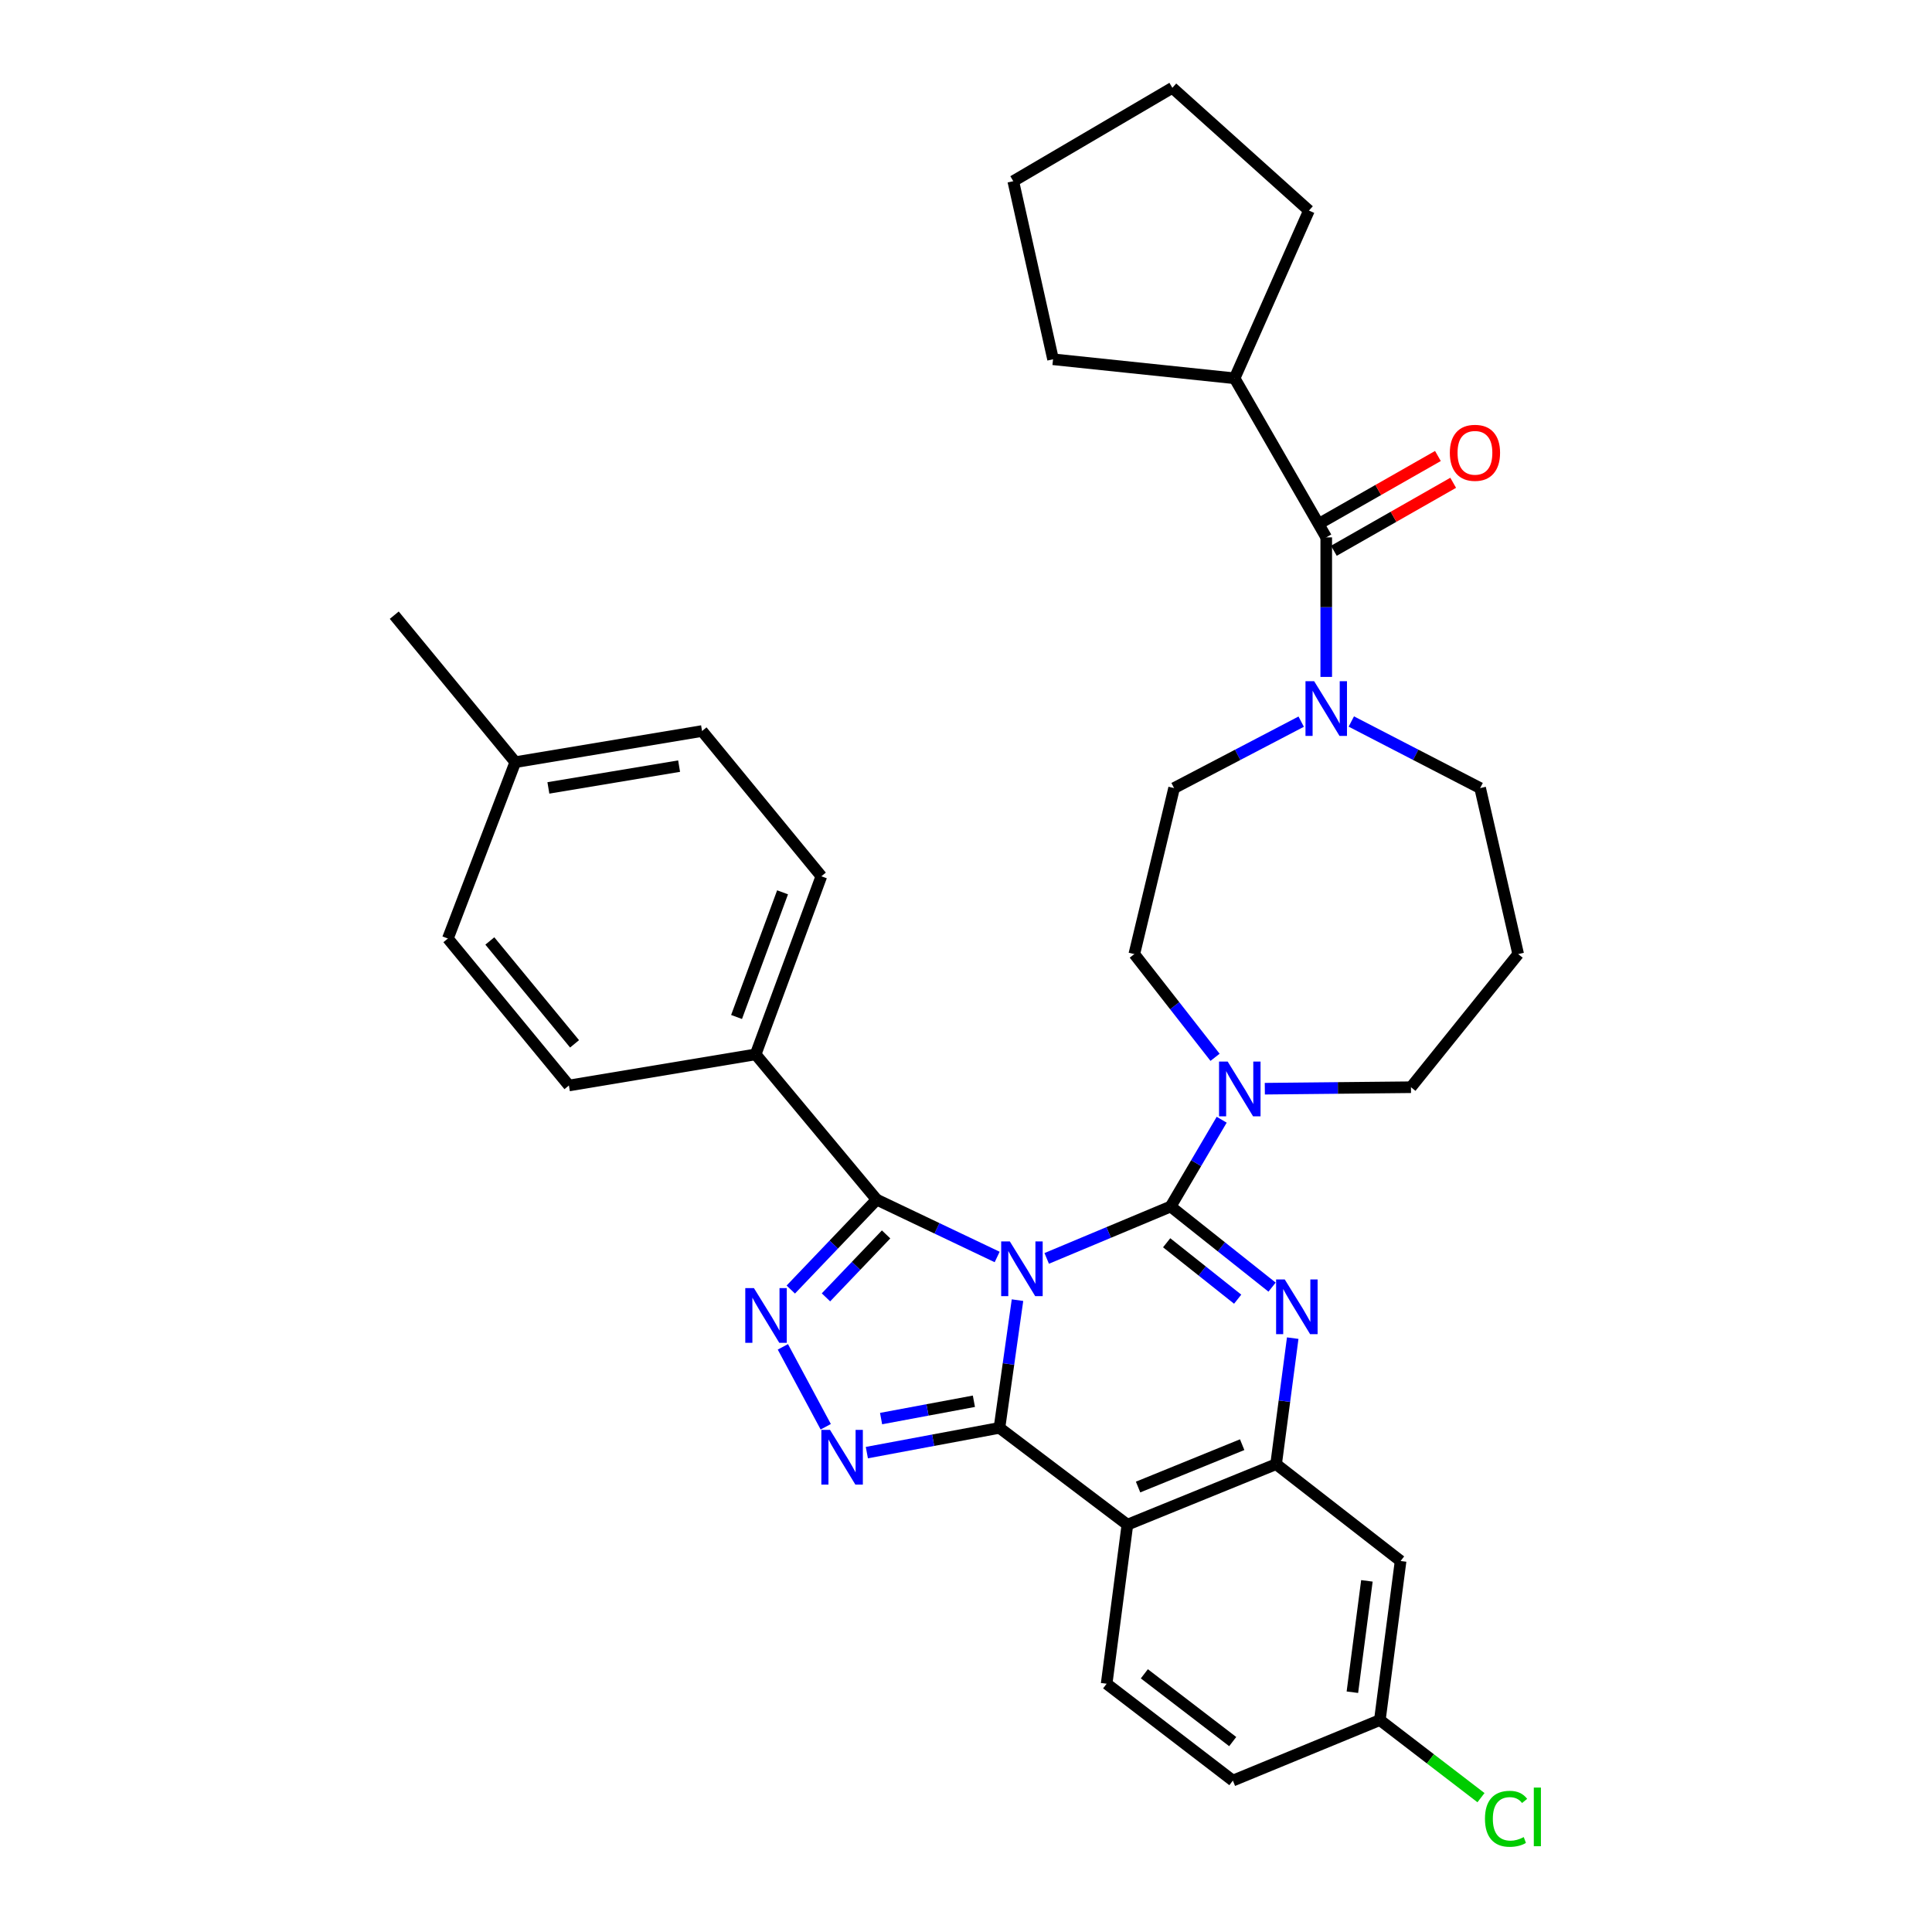 <?xml version='1.0' encoding='iso-8859-1'?>
<svg version='1.1' baseProfile='full'
              xmlns='http://www.w3.org/2000/svg'
                      xmlns:rdkit='http://www.rdkit.org/xml'
                      xmlns:xlink='http://www.w3.org/1999/xlink'
                  xml:space='preserve'
width='1000px' height='1000px' viewBox='0 0 1000 1000'>
<!-- END OF HEADER -->
<rect style='opacity:1.0;fill:#FFFFFF;stroke:none' width='1000' height='1000' x='0' y='0'> </rect>
<path class='bond-0' d='M 639.028,195.807 L 677.51,108.991' style='fill:none;fill-rule:evenodd;stroke:#000000;stroke-width:6px;stroke-linecap:butt;stroke-linejoin:miter;stroke-opacity:1' />
<path class='bond-1' d='M 639.028,195.807 L 545.055,185.963' style='fill:none;fill-rule:evenodd;stroke:#000000;stroke-width:6px;stroke-linecap:butt;stroke-linejoin:miter;stroke-opacity:1' />
<path class='bond-2' d='M 639.028,195.807 L 686.459,278.145' style='fill:none;fill-rule:evenodd;stroke:#000000;stroke-width:6px;stroke-linecap:butt;stroke-linejoin:miter;stroke-opacity:1' />
<path class='bond-3' d='M 699.44,373.453 L 732.779,390.683' style='fill:none;fill-rule:evenodd;stroke:#0000FF;stroke-width:6px;stroke-linecap:butt;stroke-linejoin:miter;stroke-opacity:1' />
<path class='bond-3' d='M 732.779,390.683 L 766.118,407.913' style='fill:none;fill-rule:evenodd;stroke:#000000;stroke-width:6px;stroke-linecap:butt;stroke-linejoin:miter;stroke-opacity:1' />
<path class='bond-4' d='M 686.459,350.369 L 686.459,314.257' style='fill:none;fill-rule:evenodd;stroke:#0000FF;stroke-width:6px;stroke-linecap:butt;stroke-linejoin:miter;stroke-opacity:1' />
<path class='bond-4' d='M 686.459,314.257 L 686.459,278.145' style='fill:none;fill-rule:evenodd;stroke:#000000;stroke-width:6px;stroke-linecap:butt;stroke-linejoin:miter;stroke-opacity:1' />
<path class='bond-5' d='M 673.497,373.52 L 640.6,390.716' style='fill:none;fill-rule:evenodd;stroke:#0000FF;stroke-width:6px;stroke-linecap:butt;stroke-linejoin:miter;stroke-opacity:1' />
<path class='bond-5' d='M 640.6,390.716 L 607.704,407.913' style='fill:none;fill-rule:evenodd;stroke:#000000;stroke-width:6px;stroke-linecap:butt;stroke-linejoin:miter;stroke-opacity:1' />
<path class='bond-6' d='M 690.41,285.08 L 721.289,267.486' style='fill:none;fill-rule:evenodd;stroke:#000000;stroke-width:6px;stroke-linecap:butt;stroke-linejoin:miter;stroke-opacity:1' />
<path class='bond-6' d='M 721.289,267.486 L 752.167,249.893' style='fill:none;fill-rule:evenodd;stroke:#FF0000;stroke-width:6px;stroke-linecap:butt;stroke-linejoin:miter;stroke-opacity:1' />
<path class='bond-6' d='M 682.507,271.21 L 713.386,253.616' style='fill:none;fill-rule:evenodd;stroke:#000000;stroke-width:6px;stroke-linecap:butt;stroke-linejoin:miter;stroke-opacity:1' />
<path class='bond-6' d='M 713.386,253.616 L 744.265,236.022' style='fill:none;fill-rule:evenodd;stroke:#FF0000;stroke-width:6px;stroke-linecap:butt;stroke-linejoin:miter;stroke-opacity:1' />
<path class='bond-7' d='M 677.51,108.991 L 606.808,45.455' style='fill:none;fill-rule:evenodd;stroke:#000000;stroke-width:6px;stroke-linecap:butt;stroke-linejoin:miter;stroke-opacity:1' />
<path class='bond-8' d='M 545.055,185.963 L 524.47,93.781' style='fill:none;fill-rule:evenodd;stroke:#000000;stroke-width:6px;stroke-linecap:butt;stroke-linejoin:miter;stroke-opacity:1' />
<path class='bond-9' d='M 785.807,493.834 L 730.315,562.744' style='fill:none;fill-rule:evenodd;stroke:#000000;stroke-width:6px;stroke-linecap:butt;stroke-linejoin:miter;stroke-opacity:1' />
<path class='bond-10' d='M 785.807,493.834 L 766.118,407.913' style='fill:none;fill-rule:evenodd;stroke:#000000;stroke-width:6px;stroke-linecap:butt;stroke-linejoin:miter;stroke-opacity:1' />
<path class='bond-11' d='M 583.536,789.173 L 572.796,871.511' style='fill:none;fill-rule:evenodd;stroke:#000000;stroke-width:6px;stroke-linecap:butt;stroke-linejoin:miter;stroke-opacity:1' />
<path class='bond-12' d='M 583.536,789.173 L 660.508,757.849' style='fill:none;fill-rule:evenodd;stroke:#000000;stroke-width:6px;stroke-linecap:butt;stroke-linejoin:miter;stroke-opacity:1' />
<path class='bond-12' d='M 589.065,769.688 L 642.945,747.761' style='fill:none;fill-rule:evenodd;stroke:#000000;stroke-width:6px;stroke-linecap:butt;stroke-linejoin:miter;stroke-opacity:1' />
<path class='bond-13' d='M 583.536,789.173 L 517.313,739.056' style='fill:none;fill-rule:evenodd;stroke:#000000;stroke-width:6px;stroke-linecap:butt;stroke-linejoin:miter;stroke-opacity:1' />
<path class='bond-14' d='M 660.508,757.849 L 724.949,807.966' style='fill:none;fill-rule:evenodd;stroke:#000000;stroke-width:6px;stroke-linecap:butt;stroke-linejoin:miter;stroke-opacity:1' />
<path class='bond-15' d='M 660.508,757.849 L 664.809,725.235' style='fill:none;fill-rule:evenodd;stroke:#000000;stroke-width:6px;stroke-linecap:butt;stroke-linejoin:miter;stroke-opacity:1' />
<path class='bond-15' d='M 664.809,725.235 L 669.11,692.62' style='fill:none;fill-rule:evenodd;stroke:#0000FF;stroke-width:6px;stroke-linecap:butt;stroke-linejoin:miter;stroke-opacity:1' />
<path class='bond-16' d='M 658.422,666.216 L 632.167,645.357' style='fill:none;fill-rule:evenodd;stroke:#0000FF;stroke-width:6px;stroke-linecap:butt;stroke-linejoin:miter;stroke-opacity:1' />
<path class='bond-16' d='M 632.167,645.357 L 605.912,624.498' style='fill:none;fill-rule:evenodd;stroke:#000000;stroke-width:6px;stroke-linecap:butt;stroke-linejoin:miter;stroke-opacity:1' />
<path class='bond-16' d='M 640.615,672.458 L 622.237,657.856' style='fill:none;fill-rule:evenodd;stroke:#0000FF;stroke-width:6px;stroke-linecap:butt;stroke-linejoin:miter;stroke-opacity:1' />
<path class='bond-16' d='M 622.237,657.856 L 603.858,643.255' style='fill:none;fill-rule:evenodd;stroke:#000000;stroke-width:6px;stroke-linecap:butt;stroke-linejoin:miter;stroke-opacity:1' />
<path class='bond-17' d='M 605.912,624.498 L 573.843,637.923' style='fill:none;fill-rule:evenodd;stroke:#000000;stroke-width:6px;stroke-linecap:butt;stroke-linejoin:miter;stroke-opacity:1' />
<path class='bond-17' d='M 573.843,637.923 L 541.775,651.348' style='fill:none;fill-rule:evenodd;stroke:#0000FF;stroke-width:6px;stroke-linecap:butt;stroke-linejoin:miter;stroke-opacity:1' />
<path class='bond-18' d='M 605.912,624.498 L 619.129,602.031' style='fill:none;fill-rule:evenodd;stroke:#000000;stroke-width:6px;stroke-linecap:butt;stroke-linejoin:miter;stroke-opacity:1' />
<path class='bond-18' d='M 619.129,602.031 L 632.346,579.565' style='fill:none;fill-rule:evenodd;stroke:#0000FF;stroke-width:6px;stroke-linecap:butt;stroke-linejoin:miter;stroke-opacity:1' />
<path class='bond-19' d='M 628.908,547.264 L 608.014,520.549' style='fill:none;fill-rule:evenodd;stroke:#0000FF;stroke-width:6px;stroke-linecap:butt;stroke-linejoin:miter;stroke-opacity:1' />
<path class='bond-19' d='M 608.014,520.549 L 587.119,493.834' style='fill:none;fill-rule:evenodd;stroke:#000000;stroke-width:6px;stroke-linecap:butt;stroke-linejoin:miter;stroke-opacity:1' />
<path class='bond-20' d='M 654.671,563.509 L 692.493,563.127' style='fill:none;fill-rule:evenodd;stroke:#0000FF;stroke-width:6px;stroke-linecap:butt;stroke-linejoin:miter;stroke-opacity:1' />
<path class='bond-20' d='M 692.493,563.127 L 730.315,562.744' style='fill:none;fill-rule:evenodd;stroke:#000000;stroke-width:6px;stroke-linecap:butt;stroke-linejoin:miter;stroke-opacity:1' />
<path class='bond-21' d='M 517.313,739.056 L 521.984,706.006' style='fill:none;fill-rule:evenodd;stroke:#000000;stroke-width:6px;stroke-linecap:butt;stroke-linejoin:miter;stroke-opacity:1' />
<path class='bond-21' d='M 521.984,706.006 L 526.654,672.957' style='fill:none;fill-rule:evenodd;stroke:#0000FF;stroke-width:6px;stroke-linecap:butt;stroke-linejoin:miter;stroke-opacity:1' />
<path class='bond-22' d='M 517.313,739.056 L 482.998,745.464' style='fill:none;fill-rule:evenodd;stroke:#000000;stroke-width:6px;stroke-linecap:butt;stroke-linejoin:miter;stroke-opacity:1' />
<path class='bond-22' d='M 482.998,745.464 L 448.682,751.873' style='fill:none;fill-rule:evenodd;stroke:#0000FF;stroke-width:6px;stroke-linecap:butt;stroke-linejoin:miter;stroke-opacity:1' />
<path class='bond-22' d='M 504.088,725.286 L 480.067,729.772' style='fill:none;fill-rule:evenodd;stroke:#000000;stroke-width:6px;stroke-linecap:butt;stroke-linejoin:miter;stroke-opacity:1' />
<path class='bond-22' d='M 480.067,729.772 L 456.046,734.258' style='fill:none;fill-rule:evenodd;stroke:#0000FF;stroke-width:6px;stroke-linecap:butt;stroke-linejoin:miter;stroke-opacity:1' />
<path class='bond-23' d='M 516.127,650.613 L 484.948,635.768' style='fill:none;fill-rule:evenodd;stroke:#0000FF;stroke-width:6px;stroke-linecap:butt;stroke-linejoin:miter;stroke-opacity:1' />
<path class='bond-23' d='M 484.948,635.768 L 453.768,620.924' style='fill:none;fill-rule:evenodd;stroke:#000000;stroke-width:6px;stroke-linecap:butt;stroke-linejoin:miter;stroke-opacity:1' />
<path class='bond-24' d='M 453.768,620.924 L 431.537,644.197' style='fill:none;fill-rule:evenodd;stroke:#000000;stroke-width:6px;stroke-linecap:butt;stroke-linejoin:miter;stroke-opacity:1' />
<path class='bond-24' d='M 431.537,644.197 L 409.307,667.471' style='fill:none;fill-rule:evenodd;stroke:#0000FF;stroke-width:6px;stroke-linecap:butt;stroke-linejoin:miter;stroke-opacity:1' />
<path class='bond-24' d='M 458.643,638.932 L 443.081,655.224' style='fill:none;fill-rule:evenodd;stroke:#000000;stroke-width:6px;stroke-linecap:butt;stroke-linejoin:miter;stroke-opacity:1' />
<path class='bond-24' d='M 443.081,655.224 L 427.52,671.516' style='fill:none;fill-rule:evenodd;stroke:#0000FF;stroke-width:6px;stroke-linecap:butt;stroke-linejoin:miter;stroke-opacity:1' />
<path class='bond-25' d='M 453.768,620.924 L 391.119,545.743' style='fill:none;fill-rule:evenodd;stroke:#000000;stroke-width:6px;stroke-linecap:butt;stroke-linejoin:miter;stroke-opacity:1' />
<path class='bond-26' d='M 405.209,697.127 L 427.402,738.485' style='fill:none;fill-rule:evenodd;stroke:#0000FF;stroke-width:6px;stroke-linecap:butt;stroke-linejoin:miter;stroke-opacity:1' />
<path class='bond-27' d='M 587.119,493.834 L 607.704,407.913' style='fill:none;fill-rule:evenodd;stroke:#000000;stroke-width:6px;stroke-linecap:butt;stroke-linejoin:miter;stroke-opacity:1' />
<path class='bond-28' d='M 391.119,545.743 L 425.131,453.561' style='fill:none;fill-rule:evenodd;stroke:#000000;stroke-width:6px;stroke-linecap:butt;stroke-linejoin:miter;stroke-opacity:1' />
<path class='bond-28' d='M 381.244,526.39 L 405.052,461.862' style='fill:none;fill-rule:evenodd;stroke:#000000;stroke-width:6px;stroke-linecap:butt;stroke-linejoin:miter;stroke-opacity:1' />
<path class='bond-29' d='M 391.119,545.743 L 294.467,561.849' style='fill:none;fill-rule:evenodd;stroke:#000000;stroke-width:6px;stroke-linecap:butt;stroke-linejoin:miter;stroke-opacity:1' />
<path class='bond-30' d='M 425.131,453.561 L 363.377,378.38' style='fill:none;fill-rule:evenodd;stroke:#000000;stroke-width:6px;stroke-linecap:butt;stroke-linejoin:miter;stroke-opacity:1' />
<path class='bond-31' d='M 294.467,561.849 L 231.818,485.781' style='fill:none;fill-rule:evenodd;stroke:#000000;stroke-width:6px;stroke-linecap:butt;stroke-linejoin:miter;stroke-opacity:1' />
<path class='bond-31' d='M 297.392,540.29 L 253.538,487.042' style='fill:none;fill-rule:evenodd;stroke:#000000;stroke-width:6px;stroke-linecap:butt;stroke-linejoin:miter;stroke-opacity:1' />
<path class='bond-32' d='M 638.132,921.629 L 714.209,890.304' style='fill:none;fill-rule:evenodd;stroke:#000000;stroke-width:6px;stroke-linecap:butt;stroke-linejoin:miter;stroke-opacity:1' />
<path class='bond-33' d='M 638.132,921.629 L 572.796,871.511' style='fill:none;fill-rule:evenodd;stroke:#000000;stroke-width:6px;stroke-linecap:butt;stroke-linejoin:miter;stroke-opacity:1' />
<path class='bond-33' d='M 638.048,901.444 L 592.313,866.362' style='fill:none;fill-rule:evenodd;stroke:#000000;stroke-width:6px;stroke-linecap:butt;stroke-linejoin:miter;stroke-opacity:1' />
<path class='bond-34' d='M 714.209,890.304 L 724.949,807.966' style='fill:none;fill-rule:evenodd;stroke:#000000;stroke-width:6px;stroke-linecap:butt;stroke-linejoin:miter;stroke-opacity:1' />
<path class='bond-34' d='M 699.99,875.889 L 707.508,818.252' style='fill:none;fill-rule:evenodd;stroke:#000000;stroke-width:6px;stroke-linecap:butt;stroke-linejoin:miter;stroke-opacity:1' />
<path class='bond-35' d='M 714.209,890.304 L 740.383,910.384' style='fill:none;fill-rule:evenodd;stroke:#000000;stroke-width:6px;stroke-linecap:butt;stroke-linejoin:miter;stroke-opacity:1' />
<path class='bond-35' d='M 740.383,910.384 L 766.558,930.465' style='fill:none;fill-rule:evenodd;stroke:#00CC00;stroke-width:6px;stroke-linecap:butt;stroke-linejoin:miter;stroke-opacity:1' />
<path class='bond-36' d='M 231.818,485.781 L 266.717,394.495' style='fill:none;fill-rule:evenodd;stroke:#000000;stroke-width:6px;stroke-linecap:butt;stroke-linejoin:miter;stroke-opacity:1' />
<path class='bond-37' d='M 363.377,378.38 L 266.717,394.495' style='fill:none;fill-rule:evenodd;stroke:#000000;stroke-width:6px;stroke-linecap:butt;stroke-linejoin:miter;stroke-opacity:1' />
<path class='bond-37' d='M 351.503,396.544 L 283.841,407.824' style='fill:none;fill-rule:evenodd;stroke:#000000;stroke-width:6px;stroke-linecap:butt;stroke-linejoin:miter;stroke-opacity:1' />
<path class='bond-38' d='M 266.717,394.495 L 204.067,318.418' style='fill:none;fill-rule:evenodd;stroke:#000000;stroke-width:6px;stroke-linecap:butt;stroke-linejoin:miter;stroke-opacity:1' />
<path class='bond-39' d='M 524.47,93.781 L 606.808,45.455' style='fill:none;fill-rule:evenodd;stroke:#000000;stroke-width:6px;stroke-linecap:butt;stroke-linejoin:miter;stroke-opacity:1' />
<path  class='atom-1' d='M 680.199 352.584
L 689.479 367.584
Q 690.399 369.064, 691.879 371.744
Q 693.359 374.424, 693.439 374.584
L 693.439 352.584
L 697.199 352.584
L 697.199 380.904
L 693.319 380.904
L 683.359 364.504
Q 682.199 362.584, 680.959 360.384
Q 679.759 358.184, 679.399 357.504
L 679.399 380.904
L 675.719 380.904
L 675.719 352.584
L 680.199 352.584
' fill='#0000FF'/>
<path  class='atom-3' d='M 750.431 234.369
Q 750.431 227.569, 753.791 223.769
Q 757.151 219.969, 763.431 219.969
Q 769.711 219.969, 773.071 223.769
Q 776.431 227.569, 776.431 234.369
Q 776.431 241.249, 773.031 245.169
Q 769.631 249.049, 763.431 249.049
Q 757.191 249.049, 753.791 245.169
Q 750.431 241.289, 750.431 234.369
M 763.431 245.849
Q 767.751 245.849, 770.071 242.969
Q 772.431 240.049, 772.431 234.369
Q 772.431 228.809, 770.071 226.009
Q 767.751 223.169, 763.431 223.169
Q 759.111 223.169, 756.751 225.969
Q 754.431 228.769, 754.431 234.369
Q 754.431 240.089, 756.751 242.969
Q 759.111 245.849, 763.431 245.849
' fill='#FF0000'/>
<path  class='atom-9' d='M 664.989 662.247
L 674.269 677.247
Q 675.189 678.727, 676.669 681.407
Q 678.149 684.087, 678.229 684.247
L 678.229 662.247
L 681.989 662.247
L 681.989 690.567
L 678.109 690.567
L 668.149 674.167
Q 666.989 672.247, 665.749 670.047
Q 664.549 667.847, 664.189 667.167
L 664.189 690.567
L 660.509 690.567
L 660.509 662.247
L 664.989 662.247
' fill='#0000FF'/>
<path  class='atom-11' d='M 635.455 549.48
L 644.735 564.48
Q 645.655 565.96, 647.135 568.64
Q 648.615 571.32, 648.695 571.48
L 648.695 549.48
L 652.455 549.48
L 652.455 577.8
L 648.575 577.8
L 638.615 561.4
Q 637.455 559.48, 636.215 557.28
Q 635.015 555.08, 634.655 554.4
L 634.655 577.8
L 630.975 577.8
L 630.975 549.48
L 635.455 549.48
' fill='#0000FF'/>
<path  class='atom-13' d='M 522.689 642.558
L 531.969 657.558
Q 532.889 659.038, 534.369 661.718
Q 535.849 664.398, 535.929 664.558
L 535.929 642.558
L 539.689 642.558
L 539.689 670.878
L 535.809 670.878
L 525.849 654.478
Q 524.689 652.558, 523.449 650.358
Q 522.249 648.158, 521.889 647.478
L 521.889 670.878
L 518.209 670.878
L 518.209 642.558
L 522.689 642.558
' fill='#0000FF'/>
<path  class='atom-15' d='M 390.234 666.725
L 399.514 681.725
Q 400.434 683.205, 401.914 685.885
Q 403.394 688.565, 403.474 688.725
L 403.474 666.725
L 407.234 666.725
L 407.234 695.045
L 403.354 695.045
L 393.394 678.645
Q 392.234 676.725, 390.994 674.525
Q 389.794 672.325, 389.434 671.645
L 389.434 695.045
L 385.754 695.045
L 385.754 666.725
L 390.234 666.725
' fill='#0000FF'/>
<path  class='atom-16' d='M 429.611 740.106
L 438.891 755.106
Q 439.811 756.586, 441.291 759.266
Q 442.771 761.946, 442.851 762.106
L 442.851 740.106
L 446.611 740.106
L 446.611 768.426
L 442.731 768.426
L 432.771 752.026
Q 431.611 750.106, 430.371 747.906
Q 429.171 745.706, 428.811 745.026
L 428.811 768.426
L 425.131 768.426
L 425.131 740.106
L 429.611 740.106
' fill='#0000FF'/>
<path  class='atom-27' d='M 768.616 941.402
Q 768.616 934.362, 771.896 930.682
Q 775.216 926.962, 781.496 926.962
Q 787.336 926.962, 790.456 931.082
L 787.816 933.242
Q 785.536 930.242, 781.496 930.242
Q 777.216 930.242, 774.936 933.122
Q 772.696 935.962, 772.696 941.402
Q 772.696 947.002, 775.016 949.882
Q 777.376 952.762, 781.936 952.762
Q 785.056 952.762, 788.696 950.882
L 789.816 953.882
Q 788.336 954.842, 786.096 955.402
Q 783.856 955.962, 781.376 955.962
Q 775.216 955.962, 771.896 952.202
Q 768.616 948.442, 768.616 941.402
' fill='#00CC00'/>
<path  class='atom-27' d='M 793.896 925.242
L 797.576 925.242
L 797.576 955.602
L 793.896 955.602
L 793.896 925.242
' fill='#00CC00'/>
</svg>
